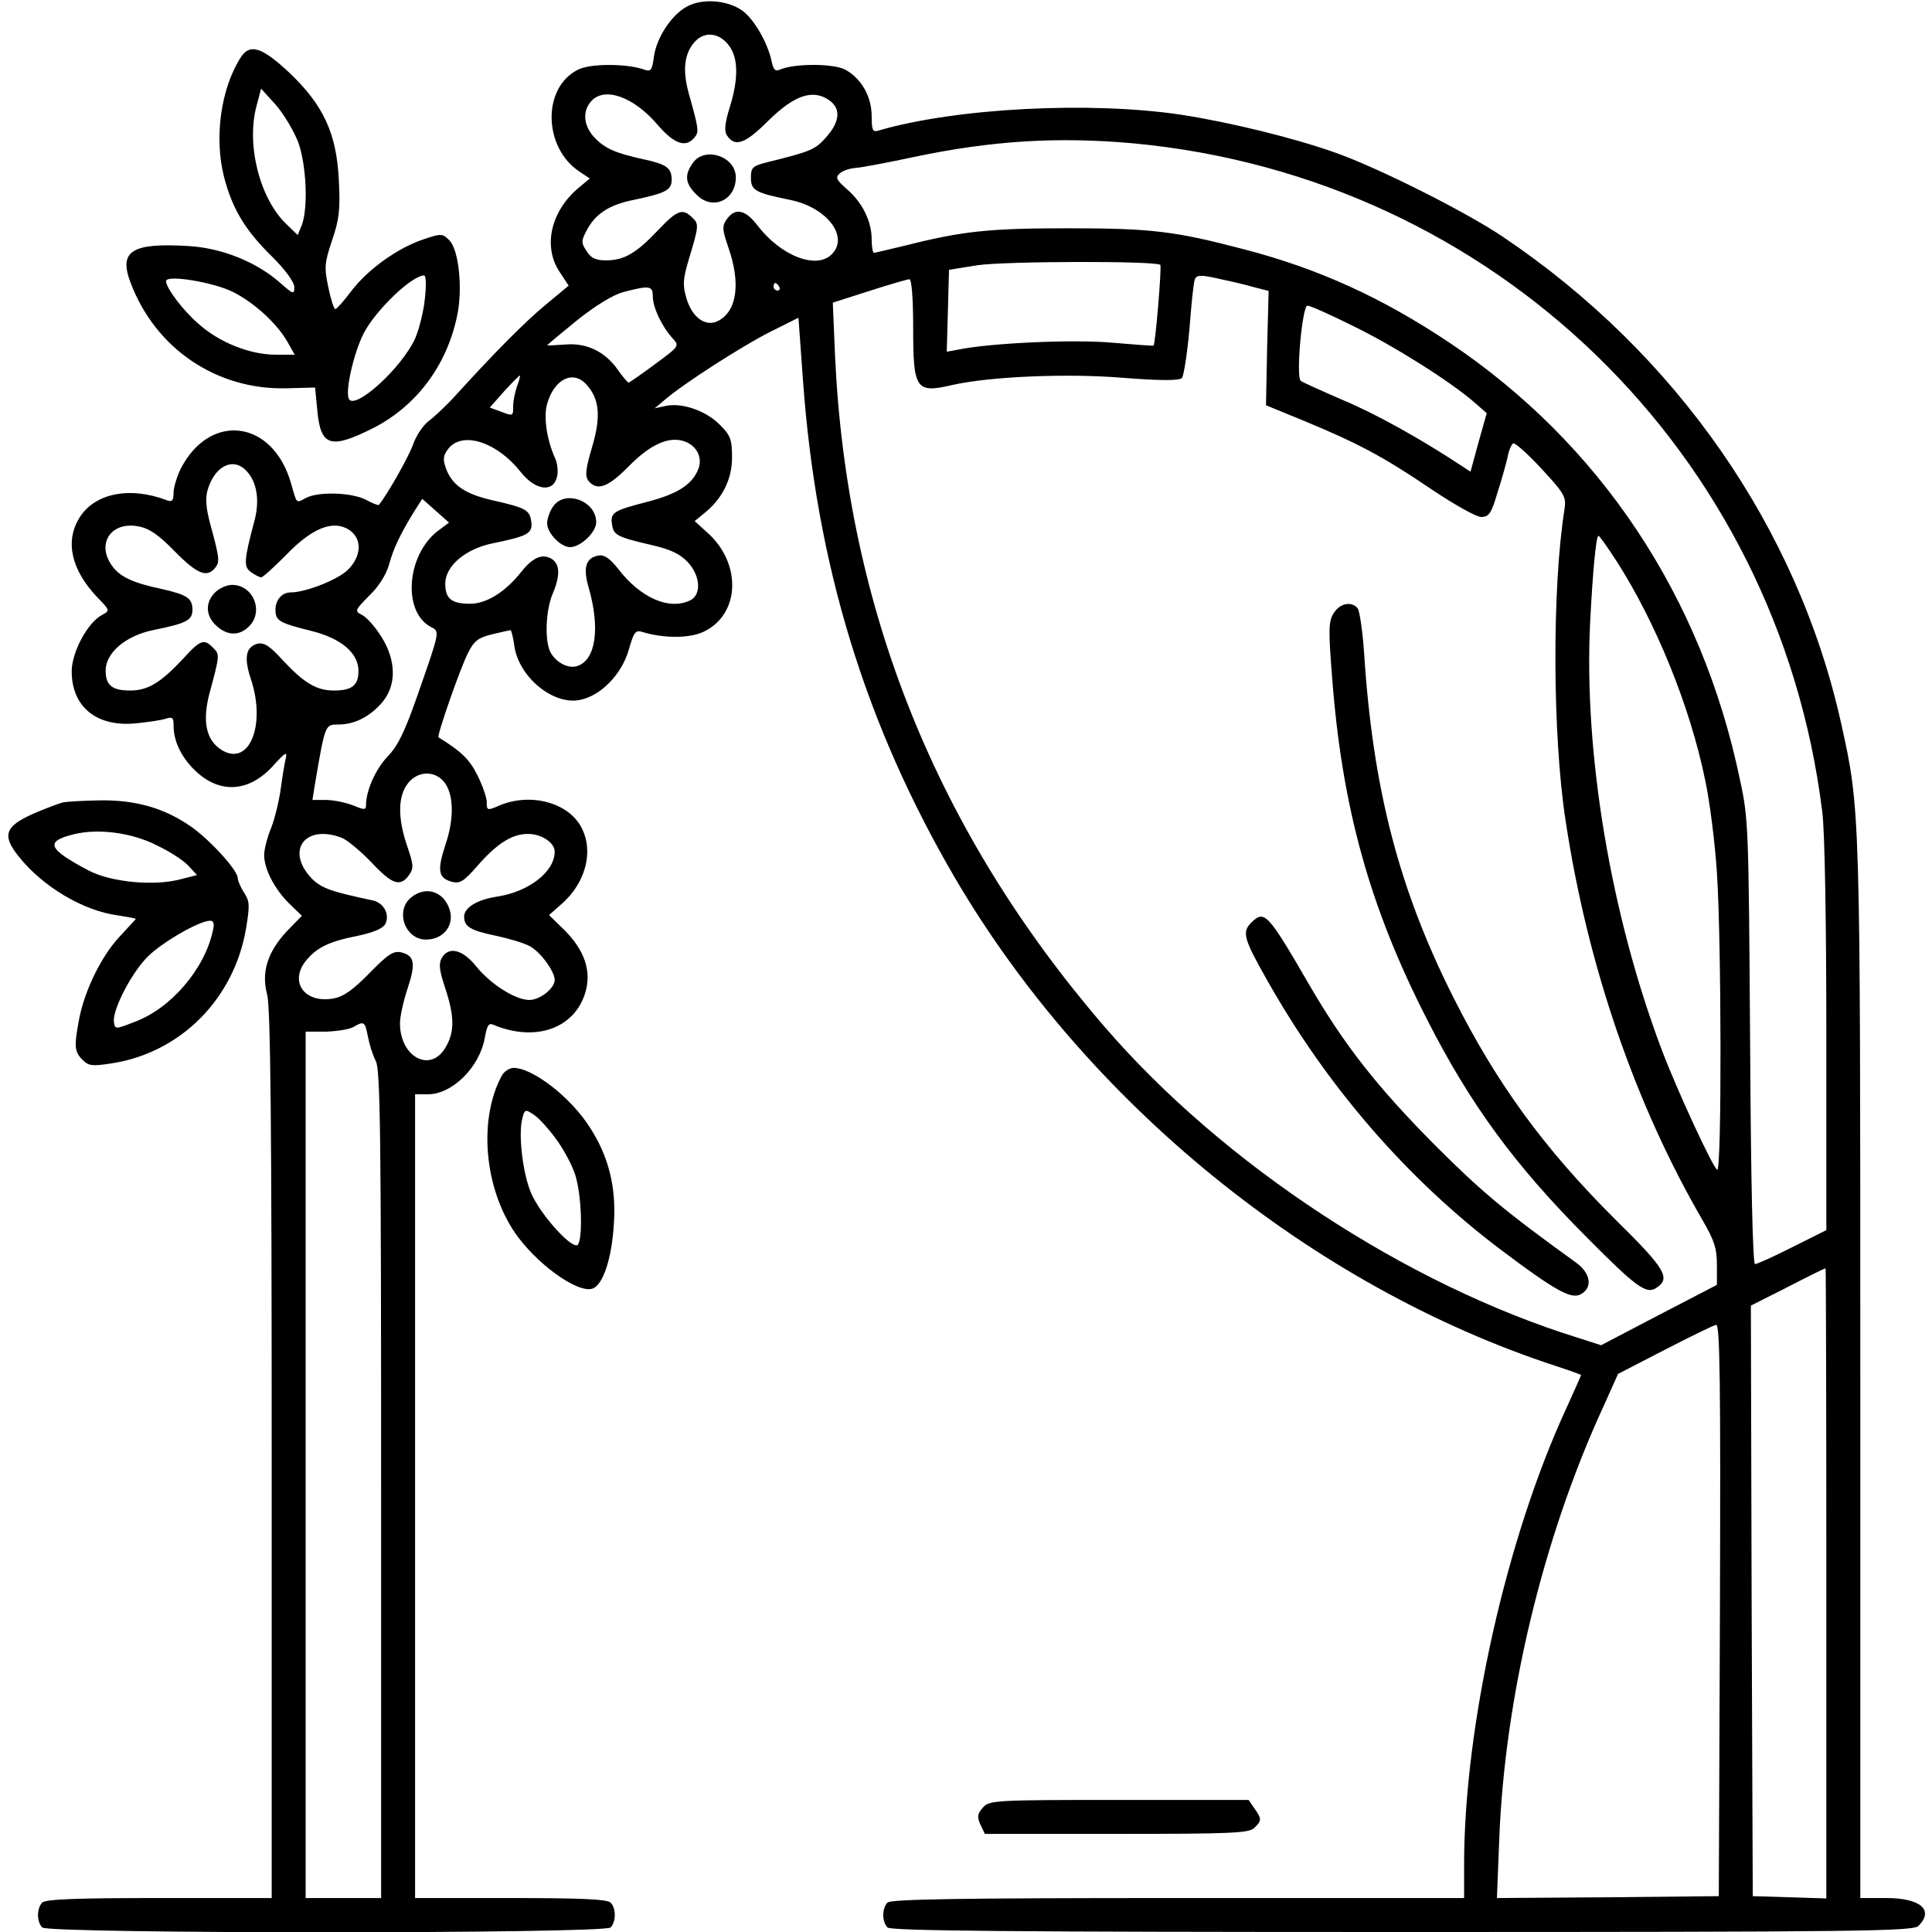 <?xml version="1.0" standalone="no"?>
<!DOCTYPE svg PUBLIC "-//W3C//DTD SVG 20010904//EN"
 "http://www.w3.org/TR/2001/REC-SVG-20010904/DTD/svg10.dtd">
<svg version="1.0" xmlns="http://www.w3.org/2000/svg"
 width="512pt" height="512pt" viewBox="0 0 512 512"
 preserveAspectRatio="xMidYMid meet">

<g transform="translate(0,512) scale(0.1,-0.1)"
fill="#000000" stroke="none">
<path d="M1823 5104 c-42 -21 -83 -83 -90 -134 -5 -37 -8 -41 -27 -34 -47 16
-143 16 -175 -1 -95 -48 -91 -207 5 -270 l27 -18 -31 -26 c-73 -62 -94 -156
-48 -223 l23 -35 -59 -49 c-56 -46 -138 -129 -238 -239 -25 -28 -58 -59 -73
-70 -15 -11 -34 -39 -42 -62 -11 -32 -68 -133 -91 -161 -1 -2 -17 4 -35 14
-38 19 -126 22 -159 4 -26 -14 -23 -16 -39 40 -48 167 -214 189 -292 38 -10
-21 -19 -49 -19 -64 0 -20 -4 -25 -17 -20 -99 38 -193 19 -233 -47 -38 -62
-21 -137 47 -209 35 -36 35 -36 13 -48 -38 -20 -80 -99 -80 -149 0 -94 66
-148 169 -138 31 3 66 8 79 12 19 6 22 4 22 -18 0 -39 18 -79 52 -114 66 -68
147 -65 213 9 32 35 37 38 32 17 -3 -13 -9 -49 -13 -79 -4 -30 -15 -77 -25
-103 -11 -26 -19 -59 -19 -73 0 -37 28 -91 67 -129 l33 -32 -40 -41 c-51 -55
-68 -108 -52 -168 9 -33 12 -346 12 -1219 l0 -1175 -298 0 c-218 0 -301 -3
-310 -12 -15 -15 -15 -51 0 -66 17 -17 1489 -17 1506 0 15 15 15 51 0 66 -9 9
-82 12 -265 12 l-253 0 0 1065 0 1065 34 0 c65 0 138 73 151 151 6 32 10 39
23 33 111 -46 214 -10 243 85 17 57 -1 111 -54 165 l-42 41 34 30 c67 59 87
149 46 212 -39 59 -133 81 -210 49 -34 -15 -35 -14 -35 8 0 12 -11 44 -25 72
-21 42 -43 63 -103 100 -5 3 58 185 79 225 15 30 26 39 63 48 25 6 47 11 49
11 2 0 7 -19 10 -41 11 -82 102 -158 173 -144 55 10 111 67 130 132 14 49 18
54 37 48 56 -17 125 -17 162 1 97 46 101 182 9 263 l-33 30 23 19 c49 38 76
91 76 149 0 49 -4 59 -33 88 -37 37 -101 59 -144 49 l-28 -6 25 21 c52 45 207
144 280 181 l76 38 12 -166 c35 -487 164 -910 403 -1319 350 -597 947 -1082
1592 -1293 37 -12 67 -23 67 -24 0 -2 -18 -41 -39 -88 -159 -344 -271 -843
-271 -1210 l0 -88 -758 0 c-576 0 -761 -3 -770 -12 -15 -15 -15 -51 0 -66 9
-9 326 -12 1364 -12 1216 0 1354 2 1368 16 42 42 6 74 -85 74 l-69 0 0 1394
c0 1495 0 1490 -51 1720 -115 517 -437 980 -897 1289 -98 66 -329 182 -442
222 -112 40 -281 81 -410 101 -241 36 -596 18 -802 -42 -15 -5 -18 1 -18 38 0
53 -28 101 -71 124 -33 16 -132 16 -171 0 -13 -6 -18 -2 -23 21 -10 49 -47
113 -78 135 -38 27 -103 33 -144 12z m109 -105 c25 -33 25 -89 2 -163 -13 -42
-15 -62 -8 -74 21 -33 48 -24 109 37 69 68 117 85 160 57 34 -22 32 -57 -5
-99 -29 -33 -39 -38 -157 -67 -39 -10 -43 -14 -43 -41 0 -34 12 -40 105 -59
97 -20 156 -98 109 -144 -41 -41 -135 -4 -197 77 -32 42 -59 47 -81 16 -13
-19 -12 -27 5 -77 32 -93 22 -166 -27 -192 -33 -18 -70 8 -85 60 -10 34 -9 50
5 98 28 93 29 98 11 115 -26 26 -40 21 -92 -34 -57 -60 -89 -79 -137 -79 -27
0 -40 6 -51 24 -15 22 -15 27 -1 54 23 45 60 69 124 82 86 18 102 26 102 54 0
31 -14 41 -75 54 -74 16 -103 29 -130 58 -29 31 -32 70 -8 96 35 39 112 12
176 -63 44 -51 74 -61 97 -34 13 15 12 22 -14 115 -18 63 -13 109 16 140 26
28 65 23 90 -11z m1073 -259 c955 -90 1706 -819 1824 -1770 7 -49 11 -299 11
-597 l0 -513 -90 -45 c-49 -25 -94 -45 -99 -45 -6 0 -11 218 -13 587 -4 568
-4 592 -27 697 -101 486 -371 891 -770 1158 -178 119 -347 196 -543 247 -186
49 -248 56 -468 56 -207 0 -278 -7 -432 -46 -42 -10 -79 -19 -82 -19 -3 0 -6
16 -6 36 0 47 -24 97 -66 133 -28 25 -31 31 -18 42 8 7 27 13 42 14 15 1 84
14 154 29 209 44 384 54 583 36z m70 -322 c4 -4 -13 -210 -18 -214 -1 -1 -51
3 -112 8 -102 9 -324 -1 -408 -19 l-28 -5 3 108 3 109 75 12 c72 11 474 12
485 1z m165 -39 c25 -5 62 -14 83 -20 l39 -10 -4 -152 -3 -151 100 -41 c145
-60 212 -96 336 -180 61 -41 121 -75 134 -75 21 0 27 9 43 63 11 34 23 77 27
94 3 18 10 35 15 38 4 3 38 -27 75 -67 62 -67 66 -75 61 -108 -33 -208 -32
-598 3 -825 58 -384 184 -750 362 -1057 32 -55 39 -76 39 -120 l0 -53 -154
-80 -153 -80 -59 19 c-456 141 -941 459 -1256 824 -446 517 -684 1109 -715
1778 l-6 142 97 31 c53 17 101 31 106 31 6 0 10 -51 10 -129 0 -164 7 -174
105 -151 99 22 299 31 448 19 100 -8 152 -8 159 -1 5 5 14 63 20 128 5 66 11
125 14 132 4 14 15 15 74 1z m-1175 -19 c3 -5 1 -10 -4 -10 -6 0 -11 5 -11 10
0 6 2 10 4 10 3 0 8 -4 11 -10z m-335 -25 c0 -30 24 -80 52 -111 19 -21 19
-21 -46 -69 -35 -26 -67 -48 -70 -49 -2 0 -15 14 -28 33 -34 49 -83 73 -140
68 -27 -2 -48 -3 -48 -2 0 1 36 31 79 66 49 39 96 68 123 75 69 18 78 17 78
-11z m1856 -79 c107 -52 258 -147 322 -203 l32 -28 -22 -78 -21 -77 -26 17
c-106 70 -228 138 -315 174 -55 24 -105 46 -109 50 -13 11 4 199 18 199 7 0
61 -24 121 -54z m-2216 -160 c-5 -15 -10 -38 -10 -52 0 -28 0 -27 -35 -14
l-27 10 38 43 c22 24 40 42 42 42 1 -1 -2 -14 -8 -29z m184 5 c35 -38 39 -86
15 -166 -18 -61 -19 -77 -9 -90 23 -27 52 -16 107 40 57 58 107 80 148 65 32
-12 47 -43 36 -72 -16 -42 -55 -67 -136 -88 -89 -23 -98 -28 -93 -60 4 -28 13
-33 103 -54 53 -12 77 -24 98 -46 33 -36 36 -84 8 -100 -56 -29 -134 5 -194
84 -20 25 -35 36 -49 34 -35 -5 -44 -31 -28 -85 31 -108 19 -192 -30 -208 -24
-8 -56 9 -71 36 -16 30 -13 110 5 154 22 51 20 82 -4 95 -24 13 -49 2 -79 -36
-42 -53 -92 -84 -135 -84 -49 0 -66 13 -66 53 0 47 53 92 125 107 93 19 107
26 103 57 -4 31 -13 37 -102 57 -75 17 -109 41 -125 87 -8 23 -6 33 8 51 38
46 129 16 191 -63 39 -49 86 -55 96 -13 4 14 1 37 -5 50 -22 48 -31 110 -21
144 19 66 69 90 104 51z m-900 -230 c28 -30 35 -81 19 -136 -26 -99 -28 -117
-8 -131 11 -8 23 -14 27 -14 5 0 34 27 66 59 69 72 125 94 167 67 35 -23 34
-69 -3 -106 -26 -26 -112 -60 -152 -60 -23 0 -40 -20 -40 -46 0 -29 10 -35 95
-56 80 -20 125 -59 125 -106 0 -38 -17 -52 -65 -52 -47 0 -81 21 -139 84 -32
35 -47 44 -64 40 -31 -9 -36 -37 -17 -94 41 -124 -6 -235 -80 -186 -39 26 -49
75 -30 148 27 100 28 104 10 121 -24 25 -34 22 -80 -29 -59 -63 -93 -84 -140
-84 -48 0 -65 14 -65 53 0 47 53 92 125 107 89 18 105 26 105 54 0 31 -14 40
-85 56 -72 15 -109 32 -129 62 -41 58 -1 117 71 103 28 -5 53 -22 96 -66 59
-60 85 -71 107 -44 13 16 12 25 -13 117 -11 41 -13 67 -7 89 19 65 69 89 104
50z m505 -159 c-82 -65 -92 -213 -18 -253 25 -13 26 -8 -34 -180 -34 -97 -52
-135 -79 -163 -32 -33 -58 -91 -58 -129 0 -14 -4 -14 -35 -1 -19 7 -51 14 -71
14 l-36 0 6 38 c28 164 27 162 63 162 43 0 84 21 117 60 37 45 36 110 -3 172
-16 26 -39 52 -51 58 -21 11 -20 12 19 52 25 24 45 56 52 82 12 43 28 77 65
138 l23 36 35 -31 36 -32 -31 -23z m3125 -79 c104 -162 195 -385 235 -581 12
-56 26 -166 31 -245 12 -179 13 -787 1 -787 -9 0 -107 211 -148 320 -134 356
-206 782 -189 1130 7 139 16 230 22 230 3 0 24 -30 48 -67z m-3109 -583 c27
-30 30 -96 6 -167 -23 -70 -20 -90 17 -100 21 -5 31 1 66 41 53 61 93 86 135
86 36 0 71 -23 71 -47 0 -53 -68 -106 -152 -119 -53 -8 -88 -29 -88 -53 0 -27
17 -37 85 -51 33 -7 73 -19 88 -27 28 -14 67 -67 67 -90 0 -22 -39 -53 -67
-53 -37 0 -102 41 -141 89 -37 46 -74 54 -92 21 -8 -15 -5 -34 10 -79 25 -76
25 -117 0 -158 -40 -67 -120 -24 -120 65 0 18 9 59 20 92 22 66 19 87 -16 96
-21 5 -35 -4 -84 -54 -44 -45 -69 -63 -96 -68 -76 -14 -118 43 -74 99 29 36
62 52 138 67 42 9 66 19 73 31 13 25 -4 57 -34 63 -109 23 -134 32 -159 56
-73 74 -21 147 77 110 14 -5 50 -35 79 -65 56 -60 77 -66 100 -34 13 19 12 27
-5 77 -25 73 -25 132 2 166 25 32 68 35 94 6z m-200 -677 c4 -21 13 -50 21
-65 12 -23 14 -198 14 -1123 l0 -1095 -100 0 -100 0 0 1148 0 1148 53 0 c30 1
62 6 73 12 29 17 31 15 39 -25z m3865 -1448 l0 -836 -97 3 -98 3 -3 782 -2
783 97 49 c54 28 99 50 101 50 1 1 2 -375 2 -834z m-282 -72 l-3 -758 -294 -3
-294 -2 6 152 c14 378 116 803 276 1150 l39 87 124 64 c68 35 129 65 136 66
10 1 12 -153 10 -756z"/>
<path d="M1836 4688 c-23 -32 -20 -55 10 -84 42 -43 104 -15 104 46 0 56 -83
83 -114 38z"/>
<path d="M3535 3496 c-14 -21 -15 -42 -5 -168 26 -346 99 -611 252 -910 114
-224 232 -386 425 -579 127 -128 155 -149 181 -133 41 26 27 50 -106 181 -190
189 -316 362 -431 591 -144 286 -213 553 -236 912 -4 58 -12 111 -17 118 -16
19 -46 14 -63 -12z"/>
<path d="M3316 2675 c-25 -25 -20 -43 40 -149 160 -285 374 -532 624 -720 141
-106 184 -130 209 -116 32 17 27 55 -11 83 -190 137 -252 189 -374 311 -155
156 -242 267 -336 429 -109 188 -117 196 -152 162z"/>
<path d="M1466 3778 c-9 -12 -16 -33 -16 -45 0 -26 36 -63 61 -63 27 0 69 39
69 66 0 57 -83 87 -114 42z"/>
<path d="M570 3550 c-27 -27 -25 -62 3 -88 29 -27 61 -28 87 -2 40 40 11 110
-45 110 -14 0 -34 -9 -45 -20z"/>
<path d="M1090 2742 c-44 -35 -17 -112 39 -112 48 0 78 41 61 84 -17 45 -63
58 -100 28z"/>
<path d="M638 4968 c-53 -83 -71 -213 -44 -318 22 -84 56 -141 128 -211 35
-35 58 -67 58 -80 0 -20 -3 -19 -37 11 -63 56 -156 93 -244 98 -150 9 -185
-13 -153 -97 66 -175 228 -285 414 -280 l75 2 6 -62 c9 -94 35 -102 147 -46
114 58 195 164 223 296 16 72 5 177 -20 202 -18 18 -21 19 -68 3 -69 -23 -147
-79 -191 -136 -20 -27 -40 -49 -43 -49 -4 -1 -12 25 -19 58 -11 53 -10 64 10
124 19 55 22 82 18 159 -6 125 -41 200 -133 287 -72 67 -103 76 -127 39z m152
-224 c22 -60 27 -174 10 -220 l-11 -27 -30 29 c-71 68 -107 211 -79 314 l12
45 39 -43 c21 -24 47 -68 59 -98z m336 -415 c-3 -33 -15 -80 -25 -104 -35 -80
-164 -196 -177 -161 -9 23 14 122 40 173 31 60 127 153 160 153 5 0 6 -26 2
-61z m-508 17 c57 -29 117 -84 145 -134 l18 -32 -50 0 c-68 0 -149 32 -204 81
-42 36 -87 96 -87 114 0 18 127 -3 178 -29z"/>
<path d="M165 2993 c-11 -3 -46 -16 -78 -30 -74 -33 -82 -57 -38 -112 64 -81
172 -145 264 -157 26 -4 47 -8 47 -9 0 -1 -19 -21 -41 -45 -49 -51 -94 -143
-109 -219 -14 -74 -13 -88 9 -110 16 -16 26 -17 77 -9 182 28 324 170 356 357
10 61 10 72 -5 95 -9 14 -17 32 -17 39 0 21 -75 103 -126 138 -70 48 -145 69
-238 68 -45 -1 -90 -3 -101 -6z m250 -113 c34 -16 71 -40 84 -54 l23 -25 -43
-11 c-70 -19 -185 -8 -244 23 -108 57 -117 77 -40 96 64 16 153 5 220 -29z
m149 -227 c-22 -102 -112 -206 -207 -241 -51 -20 -52 -20 -55 -1 -5 29 41 121
83 167 34 39 142 102 172 102 9 0 12 -8 7 -27z"/>
<path d="M1329 2268 c-61 -115 -46 -294 35 -414 56 -82 166 -162 206 -149 28
9 52 81 57 175 6 94 -14 175 -63 251 -50 80 -152 159 -203 159 -11 0 -26 -10
-32 -22z m142 -163 c20 -26 44 -70 53 -97 17 -53 21 -164 8 -186 -12 -18 -98
76 -124 135 -22 50 -35 155 -24 198 6 25 8 26 29 12 12 -7 38 -35 58 -62z"/>
<path d="M2605 330 c-15 -17 -16 -24 -7 -45 l12 -25 349 0 c304 0 352 2 365
16 20 19 20 24 0 52 l-15 22 -343 0 c-330 0 -344 -1 -361 -20z"/>
</g>
</svg>
